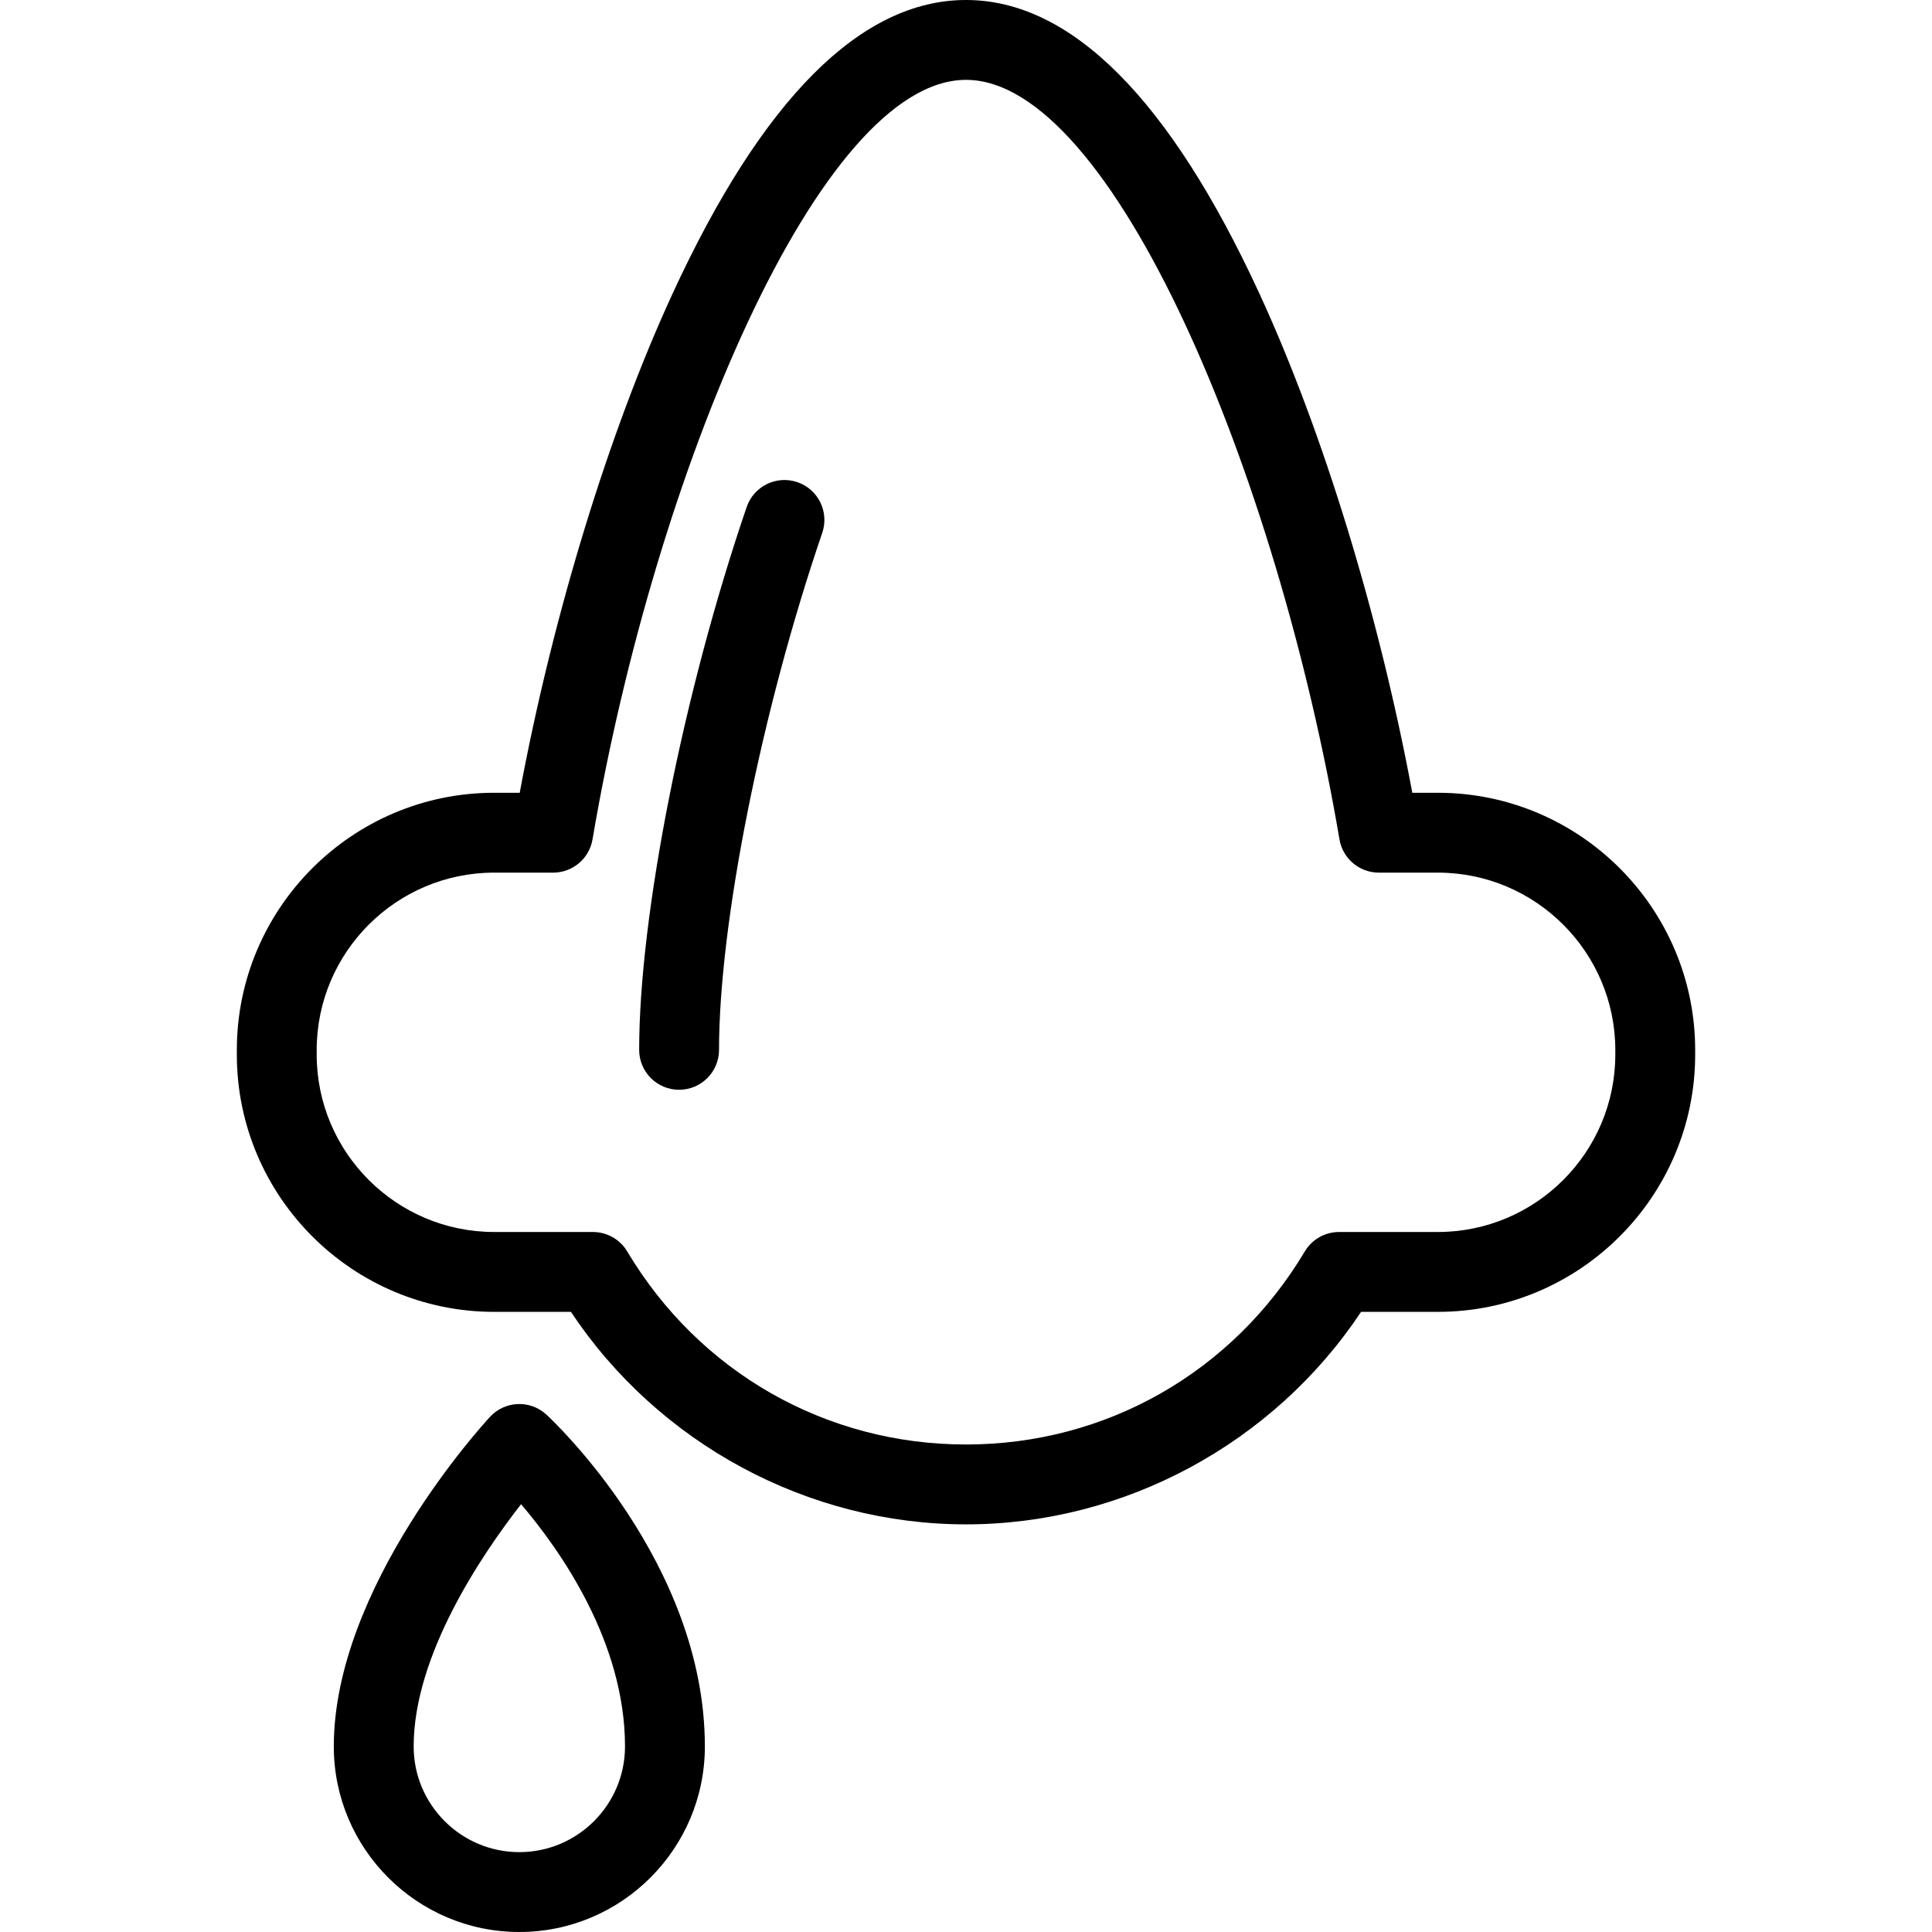 <?xml version='1.0' encoding='iso-8859-1'?>
<!-- Uploaded to: SVG Repo, www.svgrepo.com, Generator: SVG Repo Mixer Tools -->
<svg fill="#000000" height="800px" width="800px" version="1.1" xmlns="http://www.w3.org/2000/svg" viewBox="0 0 362.873 362.873" xmlns:xlink="http://www.w3.org/1999/xlink" enable-background="new 0 0 362.873 362.873">
  <g>
    <path d="m149.767,90.56c-3.917-1.34-8.183,0.749-9.524,4.669-11.89,34.76-20.193,76.686-20.193,101.956 0,4.142 3.357,7.5 7.5,7.5s7.5-3.358 7.5-7.5c0-23.801 7.972-63.73 19.387-97.101 1.338-3.919-0.751-8.184-4.67-9.524z"/>
    <path d="m270.055,148.9h-4.795c-6.166-33.158-16.735-67.765-28.694-93.716-16.875-36.618-35.422-55.184-55.129-55.184s-38.255,18.566-55.129,55.184c-11.959,25.951-22.528,60.558-28.694,93.716h-4.795c-26.653,0-48.337,21.684-48.337,48.336v0.825c0,26.653 21.684,48.336 48.337,48.336h14.413c16.441,24.723 44.486,39.913 74.205,39.913s57.764-15.19 74.205-39.913h14.413c26.653,0 48.337-21.684 48.337-48.336v-0.825c0-26.653-21.684-48.336-48.337-48.336zm33.337,49.161c0,18.382-14.955,33.336-33.337,33.336h-18.549c-2.641,0-5.088,1.389-6.44,3.657-13.545,22.702-37.332,36.255-63.629,36.255s-50.084-13.553-63.629-36.255c-1.353-2.268-3.8-3.657-6.44-3.657h-18.55c-18.382,0-33.337-14.955-33.337-33.336v-0.825c0-18.382 14.955-33.336 33.337-33.336h11.077c3.657,0 6.781-2.638 7.394-6.243 11.715-68.893 42.696-142.657 70.148-142.657s58.433,73.764 70.147,142.657c0.612,3.605 3.736,6.243 7.394,6.243h11.077c18.382,0 33.337,14.955 33.337,33.336v0.825z"/>
    <path d="m102.63,265.697c-3.039-2.805-7.773-2.622-10.586,0.409-1.198,1.292-29.349,31.974-29.349,61.92 0,19.215 15.632,34.847 34.847,34.847s34.848-15.632 34.848-34.847c0-34.456-28.545-61.207-29.76-62.329zm-5.088,82.176c-10.943,0-19.847-8.903-19.847-19.847 0-17.138 12.762-35.996 20.175-45.503 7.335,8.605 19.52,25.858 19.52,45.503 1.42109e-14,10.944-8.904,19.847-19.848,19.847z"/>
  </g>
</svg>